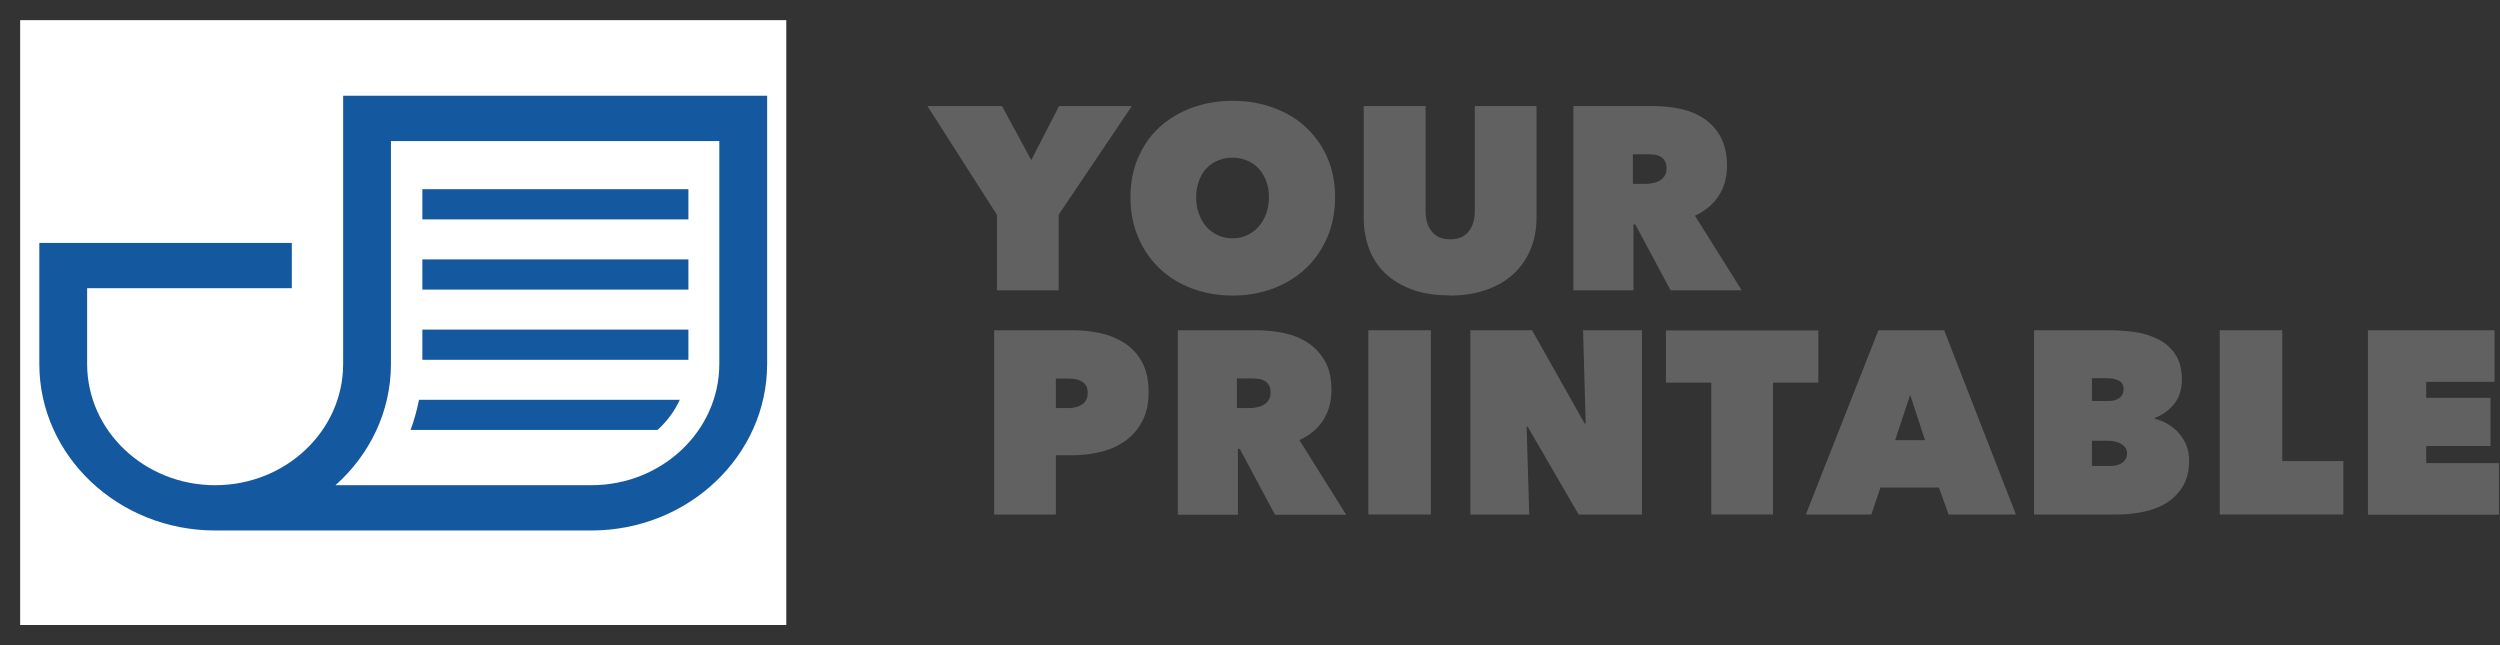 <svg width="124" height="32" viewBox="0 0 124 32" fill="none" xmlns="http://www.w3.org/2000/svg">
    <rect x="0" y="0" width="124" height="32" fill="#333333" stroke="none"/>
    <rect width="38" height="30" transform="translate(1 1)" fill="white"/>
    <path d="M17.02 4.75V18.054C17.02 21.371 14.173 24.066 10.671 24.066C7.168 24.066 4.322 21.371 4.322 18.054V14.296H14.474V12.05H1.95V18.054C1.95 22.606 5.864 26.312 10.671 26.312H29.33C34.137 26.312 38.05 22.606 38.05 18.054V4.75H17.02ZM35.678 18.054C35.678 21.371 32.832 24.066 29.33 24.066H16.64C18.332 22.561 19.391 20.42 19.391 18.054V6.996H35.678V18.054ZM34.145 9.384H20.949V10.882H34.145V9.384ZM34.145 12.866H20.949V14.363H34.145V12.866ZM34.145 16.347H20.949V17.845H34.145V16.347ZM33.718 19.829H20.783C20.68 20.338 20.546 20.84 20.364 21.326H32.611C33.077 20.907 33.457 20.398 33.718 19.829Z" fill="#14589F"/>
    <path d="M52.52 14.4H49.45V10.66L46 5.26H49.7L51.15 7.94L52.53 5.26H56.14L52.51 10.65V14.39L52.52 14.4Z" fill="#616161"/>
    <path d="M56.07 9.78C56.07 9.05 56.2 8.39 56.46 7.8C56.72 7.21 57.07 6.71 57.52 6.3C57.97 5.89 58.51 5.57 59.13 5.34C59.75 5.12 60.42 5 61.14 5C61.86 5 62.53 5.11 63.15 5.34C63.77 5.57 64.31 5.88 64.76 6.3C65.21 6.72 65.57 7.21 65.83 7.8C66.09 8.39 66.22 9.05 66.22 9.78C66.22 10.51 66.09 11.18 65.83 11.78C65.57 12.38 65.21 12.9 64.76 13.32C64.3 13.75 63.77 14.07 63.15 14.31C62.53 14.54 61.86 14.66 61.14 14.66C60.42 14.66 59.75 14.54 59.13 14.31C58.51 14.08 57.97 13.75 57.52 13.32C57.07 12.89 56.71 12.38 56.46 11.78C56.2 11.18 56.07 10.51 56.07 9.78ZM59.33 9.78C59.33 10.08 59.37 10.36 59.47 10.61C59.56 10.86 59.68 11.07 59.84 11.25C60 11.43 60.19 11.57 60.41 11.67C60.63 11.77 60.87 11.82 61.13 11.82C61.39 11.82 61.63 11.77 61.85 11.67C62.07 11.57 62.26 11.43 62.42 11.25C62.58 11.07 62.71 10.85 62.8 10.61C62.89 10.36 62.94 10.08 62.94 9.78C62.94 9.48 62.9 9.22 62.8 8.97C62.7 8.72 62.58 8.52 62.42 8.35C62.26 8.18 62.07 8.05 61.85 7.96C61.63 7.87 61.39 7.82 61.13 7.82C60.87 7.82 60.63 7.87 60.41 7.96C60.19 8.05 59.99 8.19 59.84 8.35C59.68 8.52 59.56 8.72 59.47 8.97C59.38 9.22 59.33 9.48 59.33 9.78Z" fill="#616161"/>
    <path d="M71.88 14.65C71.17 14.65 70.54 14.55 70.01 14.35C69.48 14.15 69.04 13.88 68.69 13.54C68.34 13.2 68.07 12.79 67.9 12.32C67.73 11.85 67.64 11.35 67.64 10.8V5.26H70.71V10.47C70.71 10.91 70.82 11.25 71.03 11.5C71.24 11.75 71.54 11.87 71.93 11.87C72.32 11.87 72.62 11.75 72.83 11.5C73.04 11.25 73.15 10.91 73.15 10.47V5.26H76.21V10.81C76.21 11.35 76.12 11.86 75.93 12.33C75.74 12.8 75.47 13.21 75.11 13.55C74.75 13.89 74.3 14.17 73.76 14.36C73.22 14.56 72.6 14.66 71.88 14.66V14.65Z" fill="#616161"/>
    <path d="M78.03 5.26H81.97C82.42 5.26 82.86 5.3 83.31 5.39C83.75 5.48 84.15 5.64 84.5 5.87C84.85 6.1 85.13 6.4 85.34 6.79C85.55 7.18 85.66 7.65 85.66 8.23C85.66 8.81 85.52 9.28 85.25 9.71C84.97 10.14 84.58 10.46 84.07 10.7L86.39 14.4H82.86L81.11 11.13H81.02V14.4H78.04V5.26H78.03ZM80.99 9.12H81.59C81.69 9.12 81.81 9.12 81.93 9.09C82.05 9.07 82.17 9.04 82.28 8.98C82.39 8.92 82.48 8.85 82.55 8.75C82.62 8.65 82.66 8.52 82.66 8.36C82.66 8.2 82.63 8.07 82.57 7.97C82.51 7.88 82.43 7.8 82.34 7.76C82.25 7.71 82.14 7.68 82.03 7.67C81.92 7.66 81.82 7.65 81.72 7.65H80.99V9.12Z" fill="#616161"/>
    <path d="M52.37 22.58V25.52H49.31V16.38H53.23C53.691 16.38 54.151 16.43 54.6 16.53C55.05 16.63 55.45 16.8 55.8 17.03C56.151 17.27 56.441 17.58 56.651 17.97C56.861 18.36 56.971 18.85 56.971 19.45C56.971 20.05 56.861 20.5 56.651 20.9C56.441 21.3 56.16 21.62 55.81 21.87C55.461 22.12 55.06 22.3 54.611 22.41C54.16 22.52 53.7 22.58 53.221 22.58H52.361H52.37ZM52.37 18.77V20.24H53.02C53.251 20.24 53.471 20.18 53.66 20.07C53.85 19.95 53.95 19.76 53.95 19.48C53.95 19.33 53.92 19.22 53.87 19.13C53.821 19.04 53.751 18.97 53.66 18.92C53.571 18.87 53.471 18.83 53.361 18.81C53.251 18.79 53.141 18.78 53.02 18.78H52.37V18.77Z" fill="#616161"/>
    <path d="M58.4 16.38H62.34C62.79 16.38 63.23 16.43 63.68 16.52C64.12 16.61 64.52 16.77 64.87 17C65.22 17.23 65.5 17.53 65.72 17.92C65.94 18.3 66.04 18.78 66.04 19.36C66.04 19.94 65.9 20.41 65.63 20.84C65.36 21.27 64.96 21.59 64.45 21.83L66.77 25.53H63.24L61.49 22.26H61.4V25.53H58.42V16.39L58.4 16.38ZM61.35 20.24H61.95C62.05 20.24 62.17 20.24 62.29 20.21C62.41 20.19 62.53 20.16 62.64 20.1C62.75 20.04 62.84 19.97 62.91 19.87C62.98 19.77 63.02 19.64 63.02 19.48C63.02 19.32 62.99 19.19 62.93 19.09C62.87 18.99 62.79 18.92 62.7 18.88C62.61 18.83 62.5 18.8 62.39 18.79C62.28 18.78 62.18 18.77 62.08 18.77H61.35V20.24Z" fill="#616161"/>
    <path d="M67.87 16.38H70.97V25.52H67.87V16.38Z" fill="#616161"/>
    <path d="M72.93 16.38H75.99L78.6 21.01H78.65L78.52 16.38H81.44V25.52H78.3L75.77 21.16H75.72L75.85 25.52H72.93V16.38Z" fill="#616161"/>
    <path d="M87.95 25.52H84.88V18.98H82.63V16.39H90.19V18.98H87.94V25.52H87.95Z" fill="#616161"/>
    <path d="M93.17 16.38H96.43L99.99 25.52H96.65L96.17 24.18H93.27L92.82 25.52H89.57L93.17 16.38ZM94.75 19.57L94 21.83H95.48L94.74 19.57H94.75Z" fill="#616161"/>
    <path d="M106.87 20.77C107.08 20.82 107.3 20.9 107.5 21.02C107.71 21.14 107.89 21.28 108.05 21.46C108.21 21.64 108.34 21.84 108.44 22.07C108.53 22.3 108.58 22.56 108.58 22.84C108.58 23.34 108.48 23.76 108.28 24.1C108.08 24.44 107.81 24.72 107.48 24.93C107.15 25.14 106.77 25.29 106.34 25.38C105.91 25.47 105.48 25.52 105.03 25.52H100.89V16.38H104.65C105.02 16.38 105.41 16.41 105.83 16.46C106.25 16.52 106.63 16.63 106.99 16.8C107.35 16.97 107.64 17.21 107.87 17.54C108.1 17.86 108.22 18.29 108.22 18.81C108.22 19.3 108.1 19.7 107.85 20.02C107.6 20.34 107.28 20.57 106.88 20.73V20.77H106.87ZM103.76 18.77V19.89H104.59C104.8 19.89 104.98 19.84 105.12 19.74C105.26 19.64 105.33 19.49 105.33 19.28C105.33 19.11 105.26 18.98 105.11 18.89C104.96 18.81 104.77 18.76 104.53 18.76H103.77L103.76 18.77ZM103.76 21.87V23.11H104.68C104.92 23.11 105.12 23.06 105.27 22.95C105.42 22.84 105.5 22.69 105.5 22.48C105.5 22.36 105.47 22.26 105.4 22.18C105.33 22.1 105.26 22.04 105.16 21.99C105.07 21.94 104.96 21.91 104.86 21.89C104.75 21.87 104.65 21.86 104.56 21.86H103.77L103.76 21.87Z" fill="#616161"/>
    <path d="M110.1 16.38H113.2V22.87H116.23V25.52H110.1V16.38Z" fill="#616161"/>
    <path d="M117.439 16.38H123.729V18.94H120.339V19.73H123.529V22.12H120.339V22.97H123.949V25.53H117.449V16.39L117.439 16.38Z" fill="#616161"/>
</svg>
